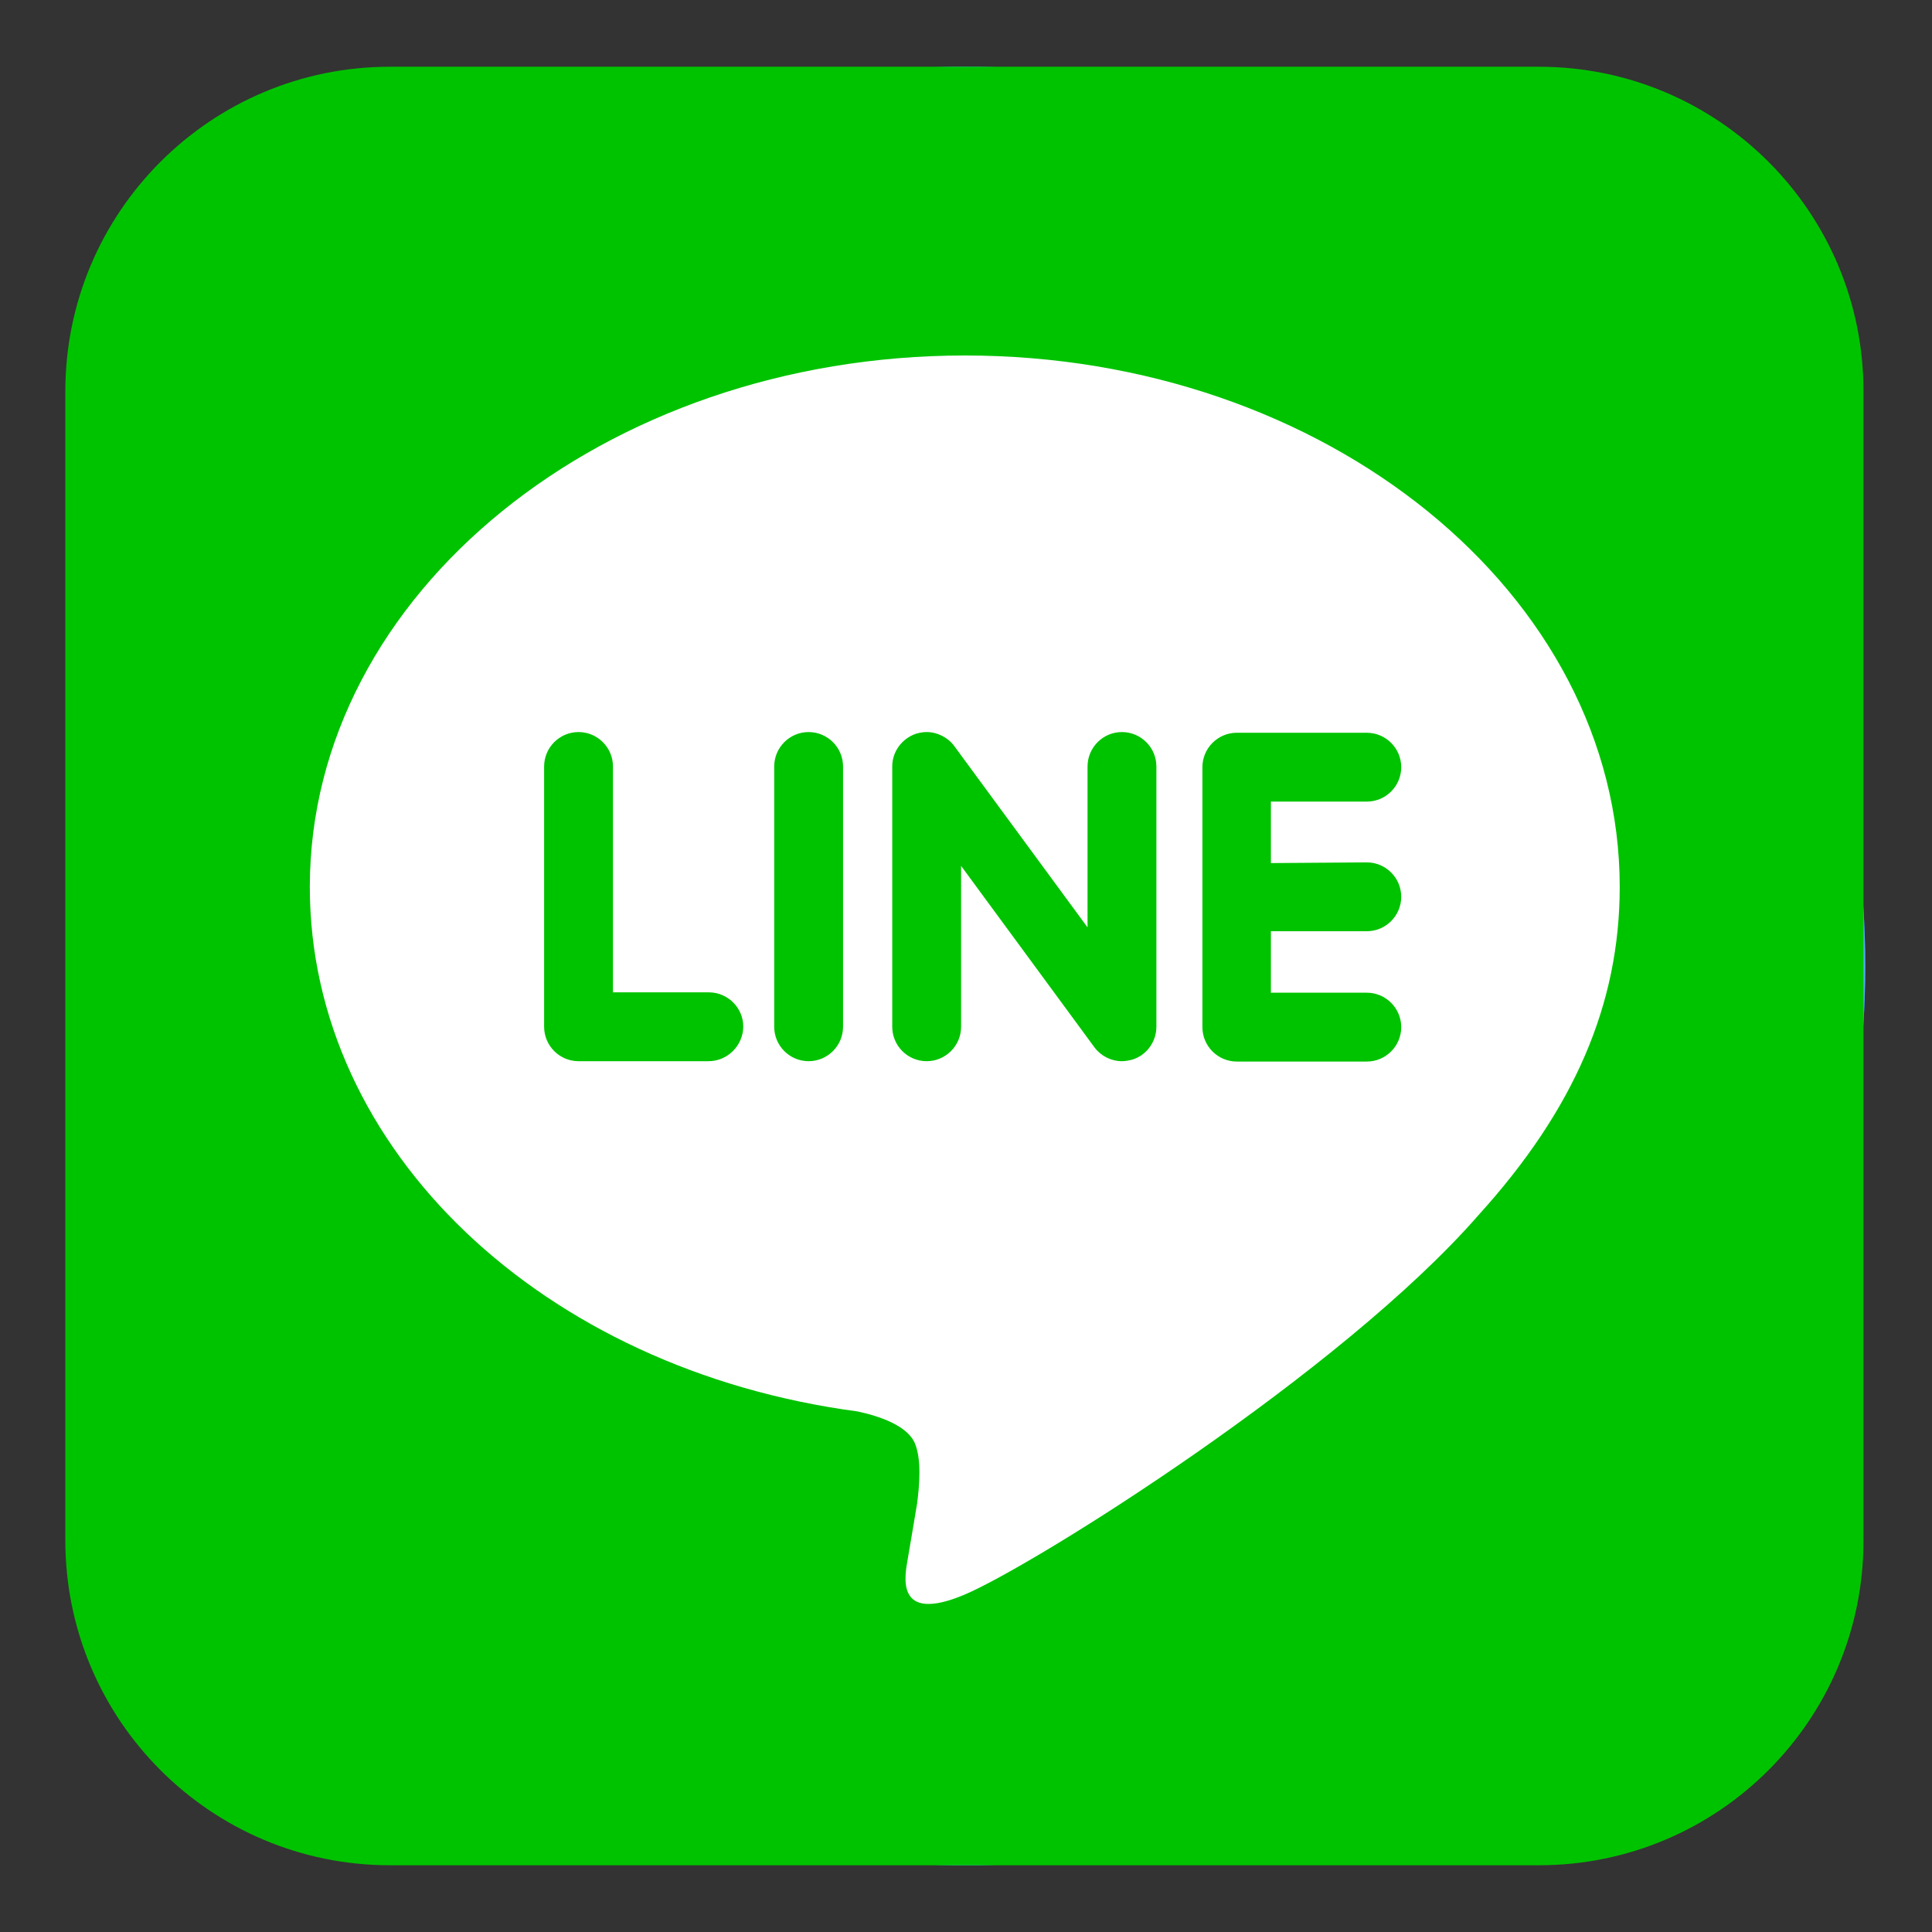 <?xml version="1.0" encoding="utf-8"?>
<!-- Generator: Adobe Illustrator 23.0.2, SVG Export Plug-In . SVG Version: 6.00 Build 0)  -->
<svg version="1.1" id="Layer_1" xmlns="http://www.w3.org/2000/svg" xmlns:xlink="http://www.w3.org/1999/xlink" x="0px" y="0px"
	 viewBox="0 0 550 550" style="enable-background:new 0 0 550 550;" xml:space="preserve">
<rect x="0" y="0" width="550" height="550" fill="#333333" stroke="none"/>
<style type="text/css">
	.st0{fill:#1877F2;}
	.st1{fill:#FFFFFF;}
	.st2{fill:#55ACEE;}
	.st3{fill:#F1F2F2;}
	.st4{fill:#00C300;}
</style>
<circle class="st0" cx="275" cy="275" r="256"/>
<path id="Facebook_4_" class="st1" d="M236.1,190.8c0,7.4,0,40.4,0,40.4h-29.6v49.4h29.6V416h60.8V280.5h40.8c0,0,3.8-23.7,5.7-49.6
	c-5.3,0-46.2,0-46.2,0s0-28.7,0-33.8c0-5,6.6-11.8,13.2-11.8c6.5,0,20.3,0,33.1,0c0-6.7,0-30,0-51.4c-17.1,0-36.5,0-45,0
	C234.6,134,236.1,183.4,236.1,190.8z"/>
<g>
	<circle class="st2" cx="275" cy="275" r="256"/>
	<g>
		<path class="st3" d="M431.8,203c-11,4.9-22.8,8.2-35.1,9.6c12.6-7.6,22.3-19.5,26.9-33.8c-11.8,7-24.9,12.1-38.9,14.8
			c-11.2-11.9-27.1-19.3-44.7-19.3c-33.8,0-61.2,27.4-61.2,61.2c0,4.8,0.5,9.5,1.6,13.9c-50.9-2.6-95.9-26.9-126.1-63.9
			c-5.3,9-8.3,19.6-8.3,30.8c0,21.2,10.8,40,27.2,50.9c-10-0.3-19.5-3.1-27.7-7.7c0,0.3,0,0.5,0,0.8c0,29.6,21.1,54.4,49.1,60
			c-5.1,1.4-10.5,2.1-16.1,2.1c-4,0-7.8-0.4-11.5-1.1c7.8,24.3,30.4,42,57.2,42.5c-20.9,16.4-47.3,26.2-76,26.2
			c-4.9,0-9.8-0.3-14.6-0.9c27.1,17.4,59.2,27.5,93.8,27.5c112.6,0,174.1-93.2,174.1-174.1c0-2.7-0.1-5.3-0.2-7.9
			C413.2,226,423.6,215.3,431.8,203L431.8,203z"/>
	</g>
</g>
<g>
	<path class="st4" d="M111,531h327.1c51.1,0,92.4-41.4,92.4-92.4V111.4c0-51.1-41.4-92.4-92.4-92.4H111C60,19,18.6,60.4,18.6,111.4
		v327.1C18.6,489.6,60,531,111,531z"/>
	<path class="st1" d="M461.1,252.5c0-83.4-83.6-151.3-186.4-151.3S88.2,169.1,88.2,252.5c0,74.8,66.3,137.4,155.9,149.3
		c6.1,1.3,14.3,4,16.4,9.2c1.9,4.7,1.2,12.1,0.6,16.9c0,0-2.2,13.2-2.7,16c-0.8,4.7-3.7,18.4,16.1,10.1
		c19.9-8.4,107.3-63.2,146.5-108.2h0C448.1,315.9,461.1,285.9,461.1,252.5z M201.7,302.1h-37c-5.4,0-9.8-4.4-9.8-9.8v-74.1
		c0-5.4,4.4-9.8,9.8-9.8c5.4,0,9.8,4.4,9.8,9.8v64.3h27.3c5.4,0,9.8,4.4,9.8,9.8C211.5,297.7,207.1,302.1,201.7,302.1z M240,292.3
		c0,5.4-4.4,9.8-9.8,9.8c-5.4,0-9.8-4.4-9.8-9.8v-74.1c0-5.4,4.4-9.8,9.8-9.8c5.4,0,9.8,4.4,9.8,9.8V292.3z M329.2,292.3
		c0,4.2-2.7,8-6.7,9.3c-1,0.3-2.1,0.5-3.1,0.5c-3.1,0-6-1.5-7.8-3.9l-38-51.7v45.8c0,5.4-4.4,9.8-9.8,9.8c-5.4,0-9.8-4.4-9.8-9.8
		v-74.1c0-4.2,2.7-7.9,6.7-9.3c1-0.3,2-0.5,3.1-0.5c3,0,6,1.5,7.8,3.9l38,51.7v-45.8c0-5.4,4.4-9.8,9.8-9.8s9.8,4.4,9.8,9.8V292.3z
		 M389.1,245.5c5.4,0,9.8,4.4,9.8,9.8c0,5.4-4.4,9.8-9.8,9.8h-27.3v17.5h27.3c5.4,0,9.8,4.4,9.8,9.8s-4.4,9.8-9.8,9.8h-37
		c-5.4,0-9.8-4.4-9.8-9.8v-37c0,0,0,0,0,0v0v-37c0,0,0,0,0,0c0-5.4,4.4-9.8,9.8-9.8h37c5.4,0,9.8,4.4,9.8,9.8c0,5.4-4.4,9.8-9.8,9.8
		h-27.3v17.5L389.1,245.5L389.1,245.5z"/>
</g>
</svg>
